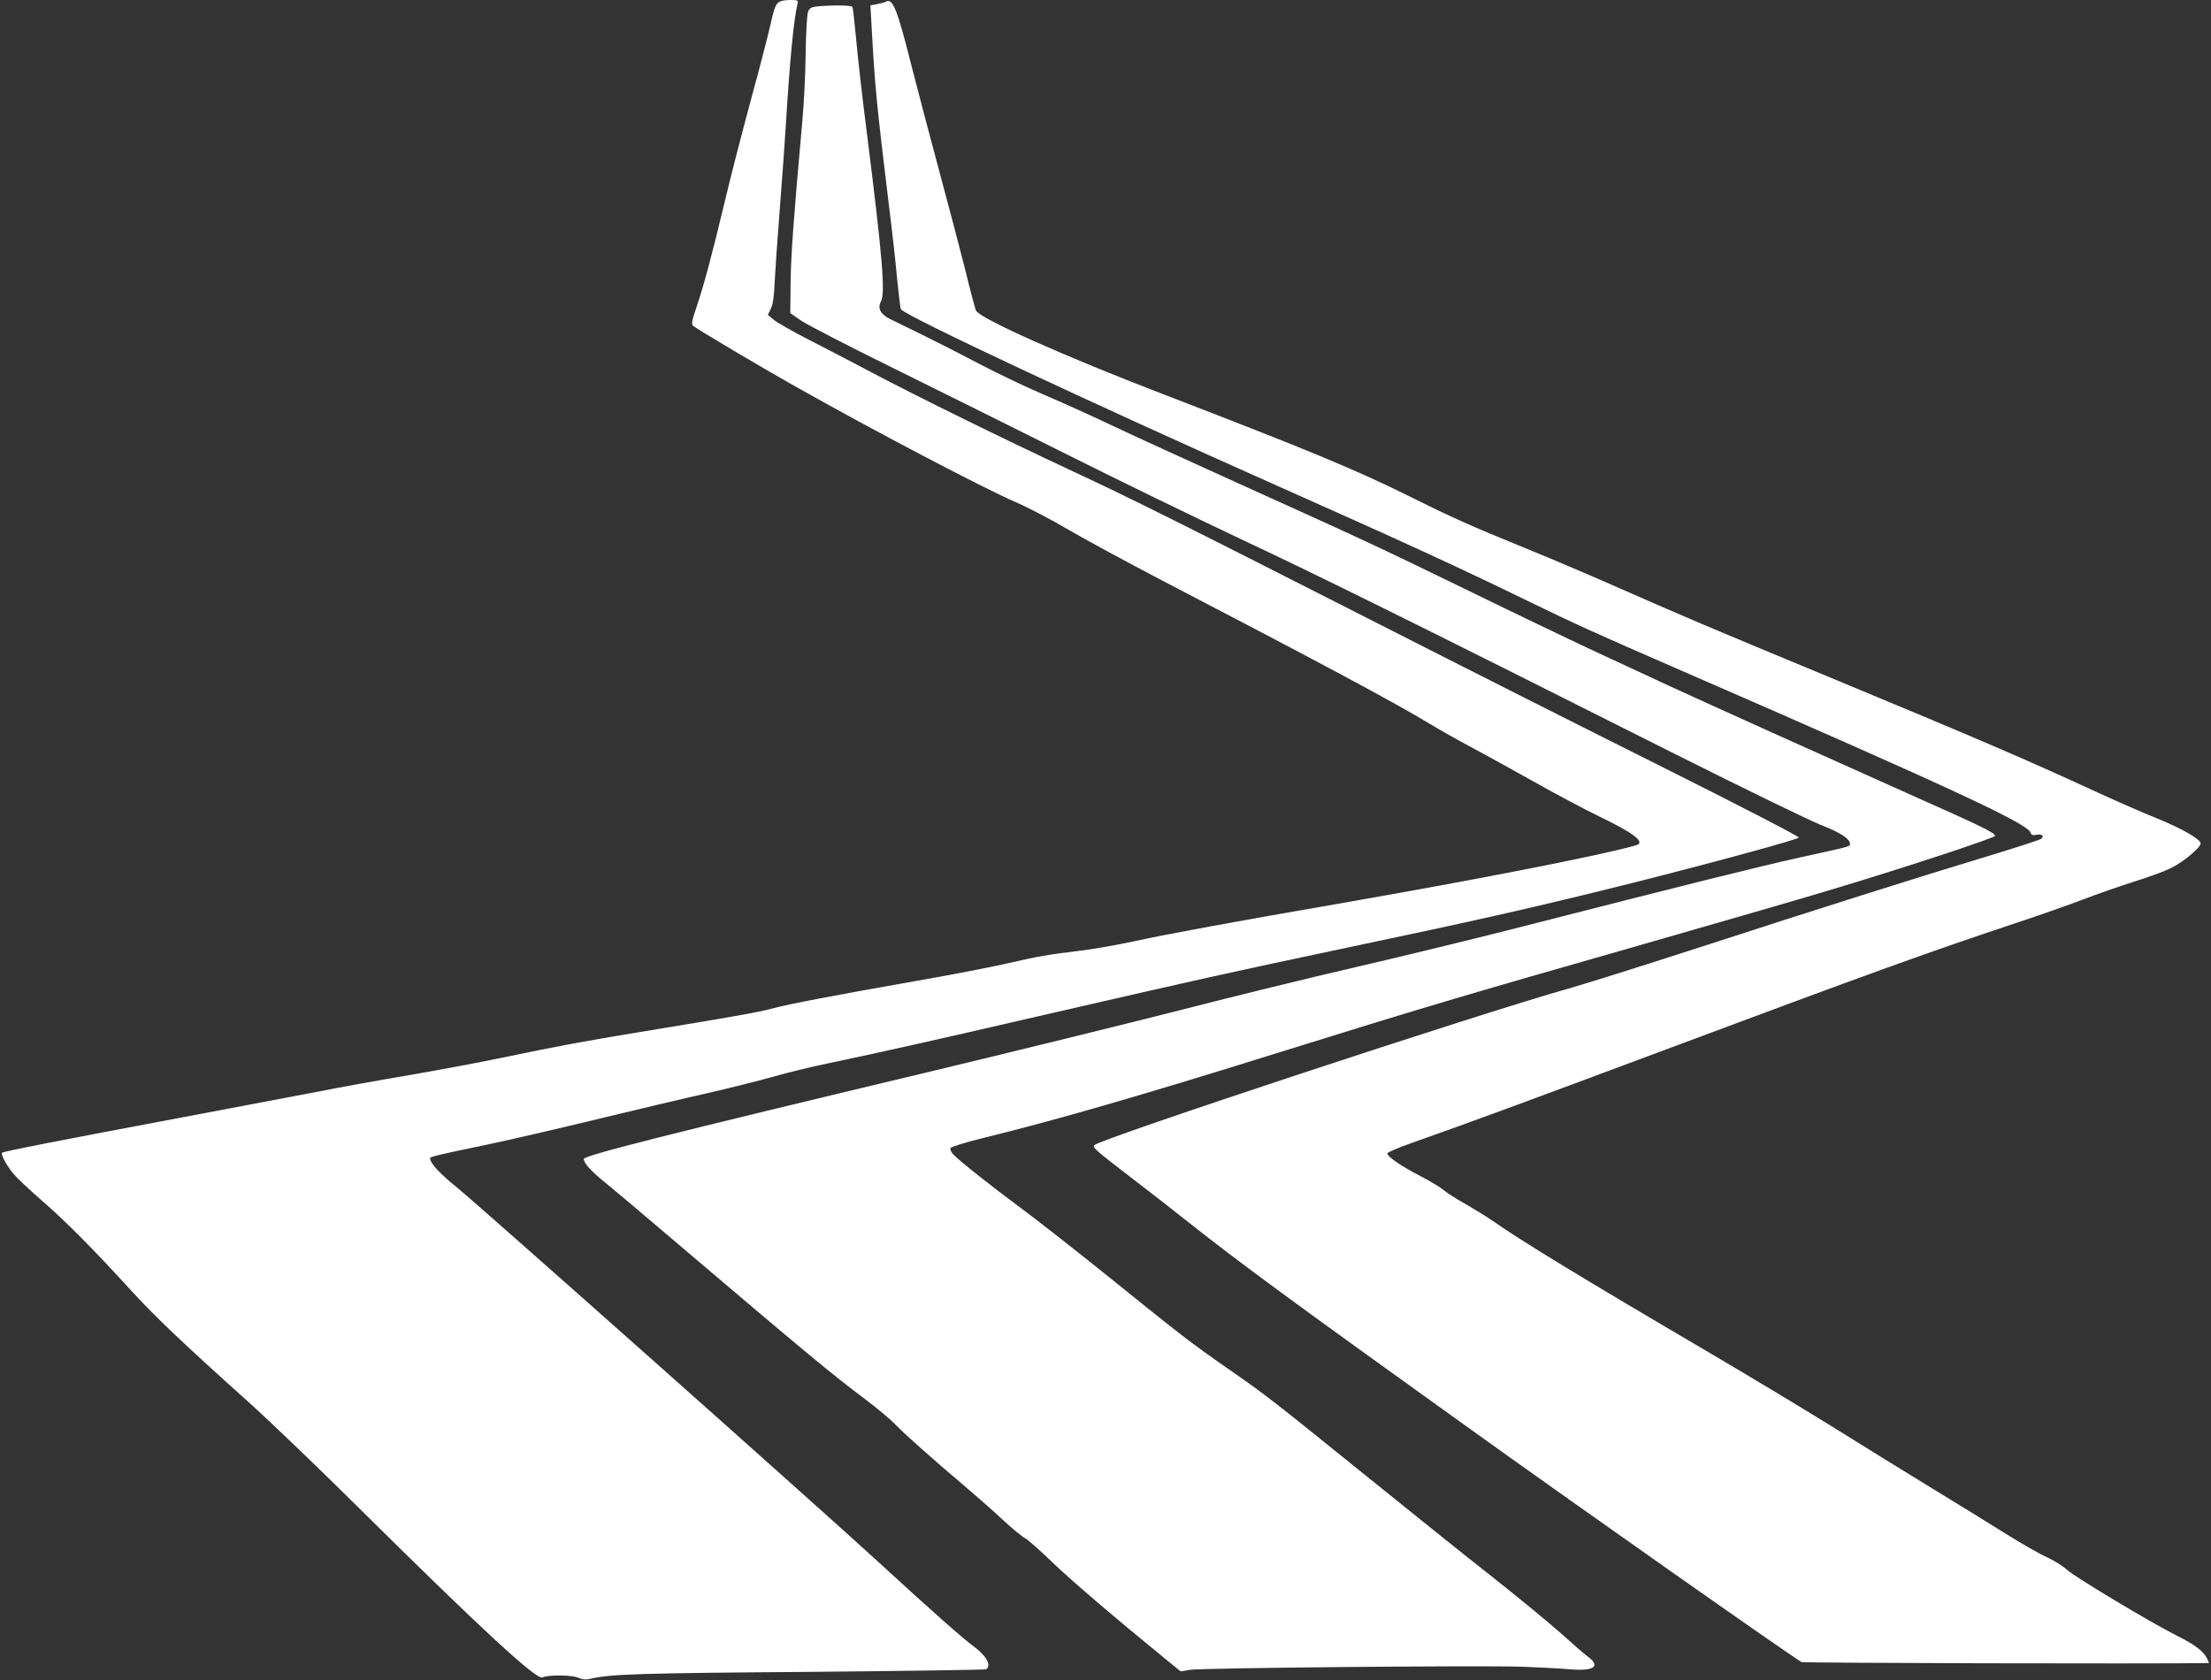 <?xml version="1.0" standalone="no"?>
<!DOCTYPE svg PUBLIC "-//W3C//DTD SVG 20010904//EN"
 "http://www.w3.org/TR/2001/REC-SVG-20010904/DTD/svg10.dtd">
<svg version="1.0" xmlns="http://www.w3.org/2000/svg"
 width="1280pt" height="973pt" viewBox="0 0 1280 973"
 preserveAspectRatio="xMidYMid meet">
<rect x="0" y="0" width="1280" height="973" fill="#333333" stroke="none"/>
<g transform="translate(0,973) scale(0.1,-0.1)"
fill="#ffffff" stroke="none">
<path d="M4503 9713 c-14 -12 -27 -52 -42 -123 -13 -58 -63 -253 -113 -435
-49 -181 -119 -451 -154 -600 -74 -309 -120 -481 -164 -610 -24 -71 -28 -92
-18 -101 21 -19 397 -242 618 -366 453 -255 1066 -576 1251 -656 74 -32 211
-104 304 -159 94 -55 341 -189 550 -298 913 -475 1340 -704 1535 -822 63 -38
169 -98 235 -133 66 -35 228 -124 360 -198 132 -75 308 -168 390 -208 204 -98
273 -151 218 -168 -178 -53 -879 -191 -1657 -327 -710 -123 -1044 -185 -1248
-229 -103 -22 -244 -47 -315 -55 -189 -23 -241 -32 -428 -75 -93 -21 -325 -66
-515 -99 -466 -82 -750 -136 -840 -161 -76 -21 -248 -51 -760 -135 -322 -53
-491 -84 -800 -149 -118 -25 -360 -70 -538 -101 -178 -30 -416 -73 -530 -96
-114 -22 -470 -89 -792 -150 -696 -131 -1031 -196 -1038 -204 -9 -9 26 -74 66
-122 20 -24 93 -93 162 -153 139 -120 306 -289 513 -516 140 -154 305 -311
682 -649 116 -104 404 -380 640 -614 713 -706 1031 -1000 1065 -984 32 15 166
15 205 -1 29 -12 46 -14 78 -6 109 26 290 32 1253 39 562 5 1027 12 1033 15
33 21 1 80 -73 133 -61 45 -227 191 -556 493 -344 316 -2311 2064 -2430 2160
-106 86 -160 144 -160 174 0 8 50 20 320 76 135 28 427 96 650 150 223 54 509
122 635 150 127 29 298 72 380 95 83 24 227 59 320 78 305 64 569 123 1275
286 870 200 1016 233 1693 376 795 167 1139 245 1682 381 430 108 954 250 969
264 5 5 -344 185 -775 401 -431 215 -1172 589 -1647 831 -1200 610 -1452 736
-1807 901 -385 180 -877 422 -1140 561 -110 58 -274 144 -365 190 -91 47 -181
98 -200 114 l-35 29 17 34 c12 23 19 69 22 144 3 61 16 254 30 430 14 176 30
401 36 500 22 363 46 609 67 693 5 21 2 22 -45 22 -33 0 -56 -6 -69 -17z"/>
<path d="M5130 9721 c-8 -5 -32 -11 -53 -15 l-38 -7 6 -107 c20 -364 28 -447
99 -1034 20 -156 42 -356 50 -446 9 -90 18 -168 22 -173 23 -37 1088 -537
2194 -1029 710 -316 1033 -464 1435 -660 286 -139 383 -183 875 -397 1567
-682 2019 -892 2035 -944 5 -14 13 -17 34 -13 31 7 48 -8 28 -23 -6 -6 -149
-52 -317 -103 -388 -117 -960 -298 -1687 -534 -315 -102 -646 -206 -735 -231
-519 -146 -2705 -868 -2743 -906 -12 -13 9 -31 220 -193 88 -67 237 -183 330
-257 285 -226 603 -460 1600 -1175 629 -452 1845 -1307 1944 -1368 9 -6 2008
-11 2359 -6 1 0 -4 13 -12 29 -23 43 -69 77 -180 133 -149 75 -585 337 -631
379 -22 21 -74 53 -115 72 -41 18 -149 80 -240 137 -91 57 -284 176 -430 265
-146 89 -393 242 -550 340 -157 98 -476 290 -710 428 -775 455 -1109 659
-1285 782 -33 23 -102 65 -154 95 -52 29 -108 65 -125 80 -17 15 -76 50 -131
79 -114 58 -198 117 -193 133 3 7 67 34 144 61 360 127 592 213 1439 529 1219
456 1576 584 2070 748 121 40 288 99 370 130 83 32 218 79 300 105 83 26 179
61 214 79 69 33 171 118 171 142 0 25 -114 89 -257 147 -76 30 -232 99 -348
152 -398 184 -701 314 -1535 660 -702 291 -829 345 -1220 517 -162 72 -405
175 -540 230 -336 137 -440 184 -691 309 -296 147 -577 264 -1409 584 -588
226 -1070 442 -1090 487 -5 13 -33 115 -60 228 -28 112 -96 369 -150 570 -54
201 -129 484 -166 630 -80 318 -106 381 -144 361z"/>
<path d="M4732 9693 c-35 -4 -45 -9 -54 -31 -6 -16 -12 -117 -14 -242 -1 -118
-10 -294 -19 -390 -51 -569 -66 -774 -68 -934 l-2 -179 65 -45 c36 -24 270
-145 520 -268 250 -124 705 -349 1010 -502 305 -153 760 -374 1010 -492 440
-206 1038 -502 2525 -1250 391 -196 765 -378 832 -405 116 -45 173 -82 173
-111 0 -16 12 -13 -290 -79 -242 -54 -625 -149 -1645 -410 -247 -63 -666 -165
-930 -226 -264 -61 -714 -171 -1000 -245 -286 -73 -943 -235 -1460 -359 -1533
-366 -2005 -486 -2005 -506 0 -25 42 -71 129 -141 42 -34 209 -175 371 -313
799 -679 925 -784 1135 -942 66 -50 140 -112 165 -138 52 -55 222 -206 402
-358 69 -59 171 -148 224 -198 54 -50 112 -98 129 -106 16 -9 87 -71 157 -139
108 -104 353 -314 668 -571 l75 -61 55 9 c69 11 1672 26 1920 18 102 -4 221
-10 266 -14 150 -14 195 14 117 72 -21 15 -91 76 -155 134 -65 58 -243 205
-395 325 -153 120 -478 381 -723 579 -568 459 -594 479 -813 631 -219 153
-258 183 -688 530 -185 149 -412 327 -504 395 -180 133 -368 283 -399 317 -10
12 -16 27 -13 34 2 7 82 32 183 57 431 106 907 243 1764 511 747 233 1035 319
1985 590 484 139 1022 294 1195 347 412 124 920 292 920 303 0 17 -84 58 -460
225 -468 209 -1225 550 -1430 645 -85 40 -281 131 -435 202 -154 72 -473 225
-710 341 -530 258 -611 296 -1315 614 -310 140 -659 300 -775 355 -115 55
-289 133 -385 174 -96 41 -260 119 -365 174 -104 55 -255 132 -335 171 -80 39
-165 81 -190 93 -53 27 -71 62 -50 100 26 50 9 254 -79 956 -28 217 -57 473
-65 568 -9 95 -18 177 -21 182 -6 10 -113 11 -203 3z"/>
</g>
</svg>
